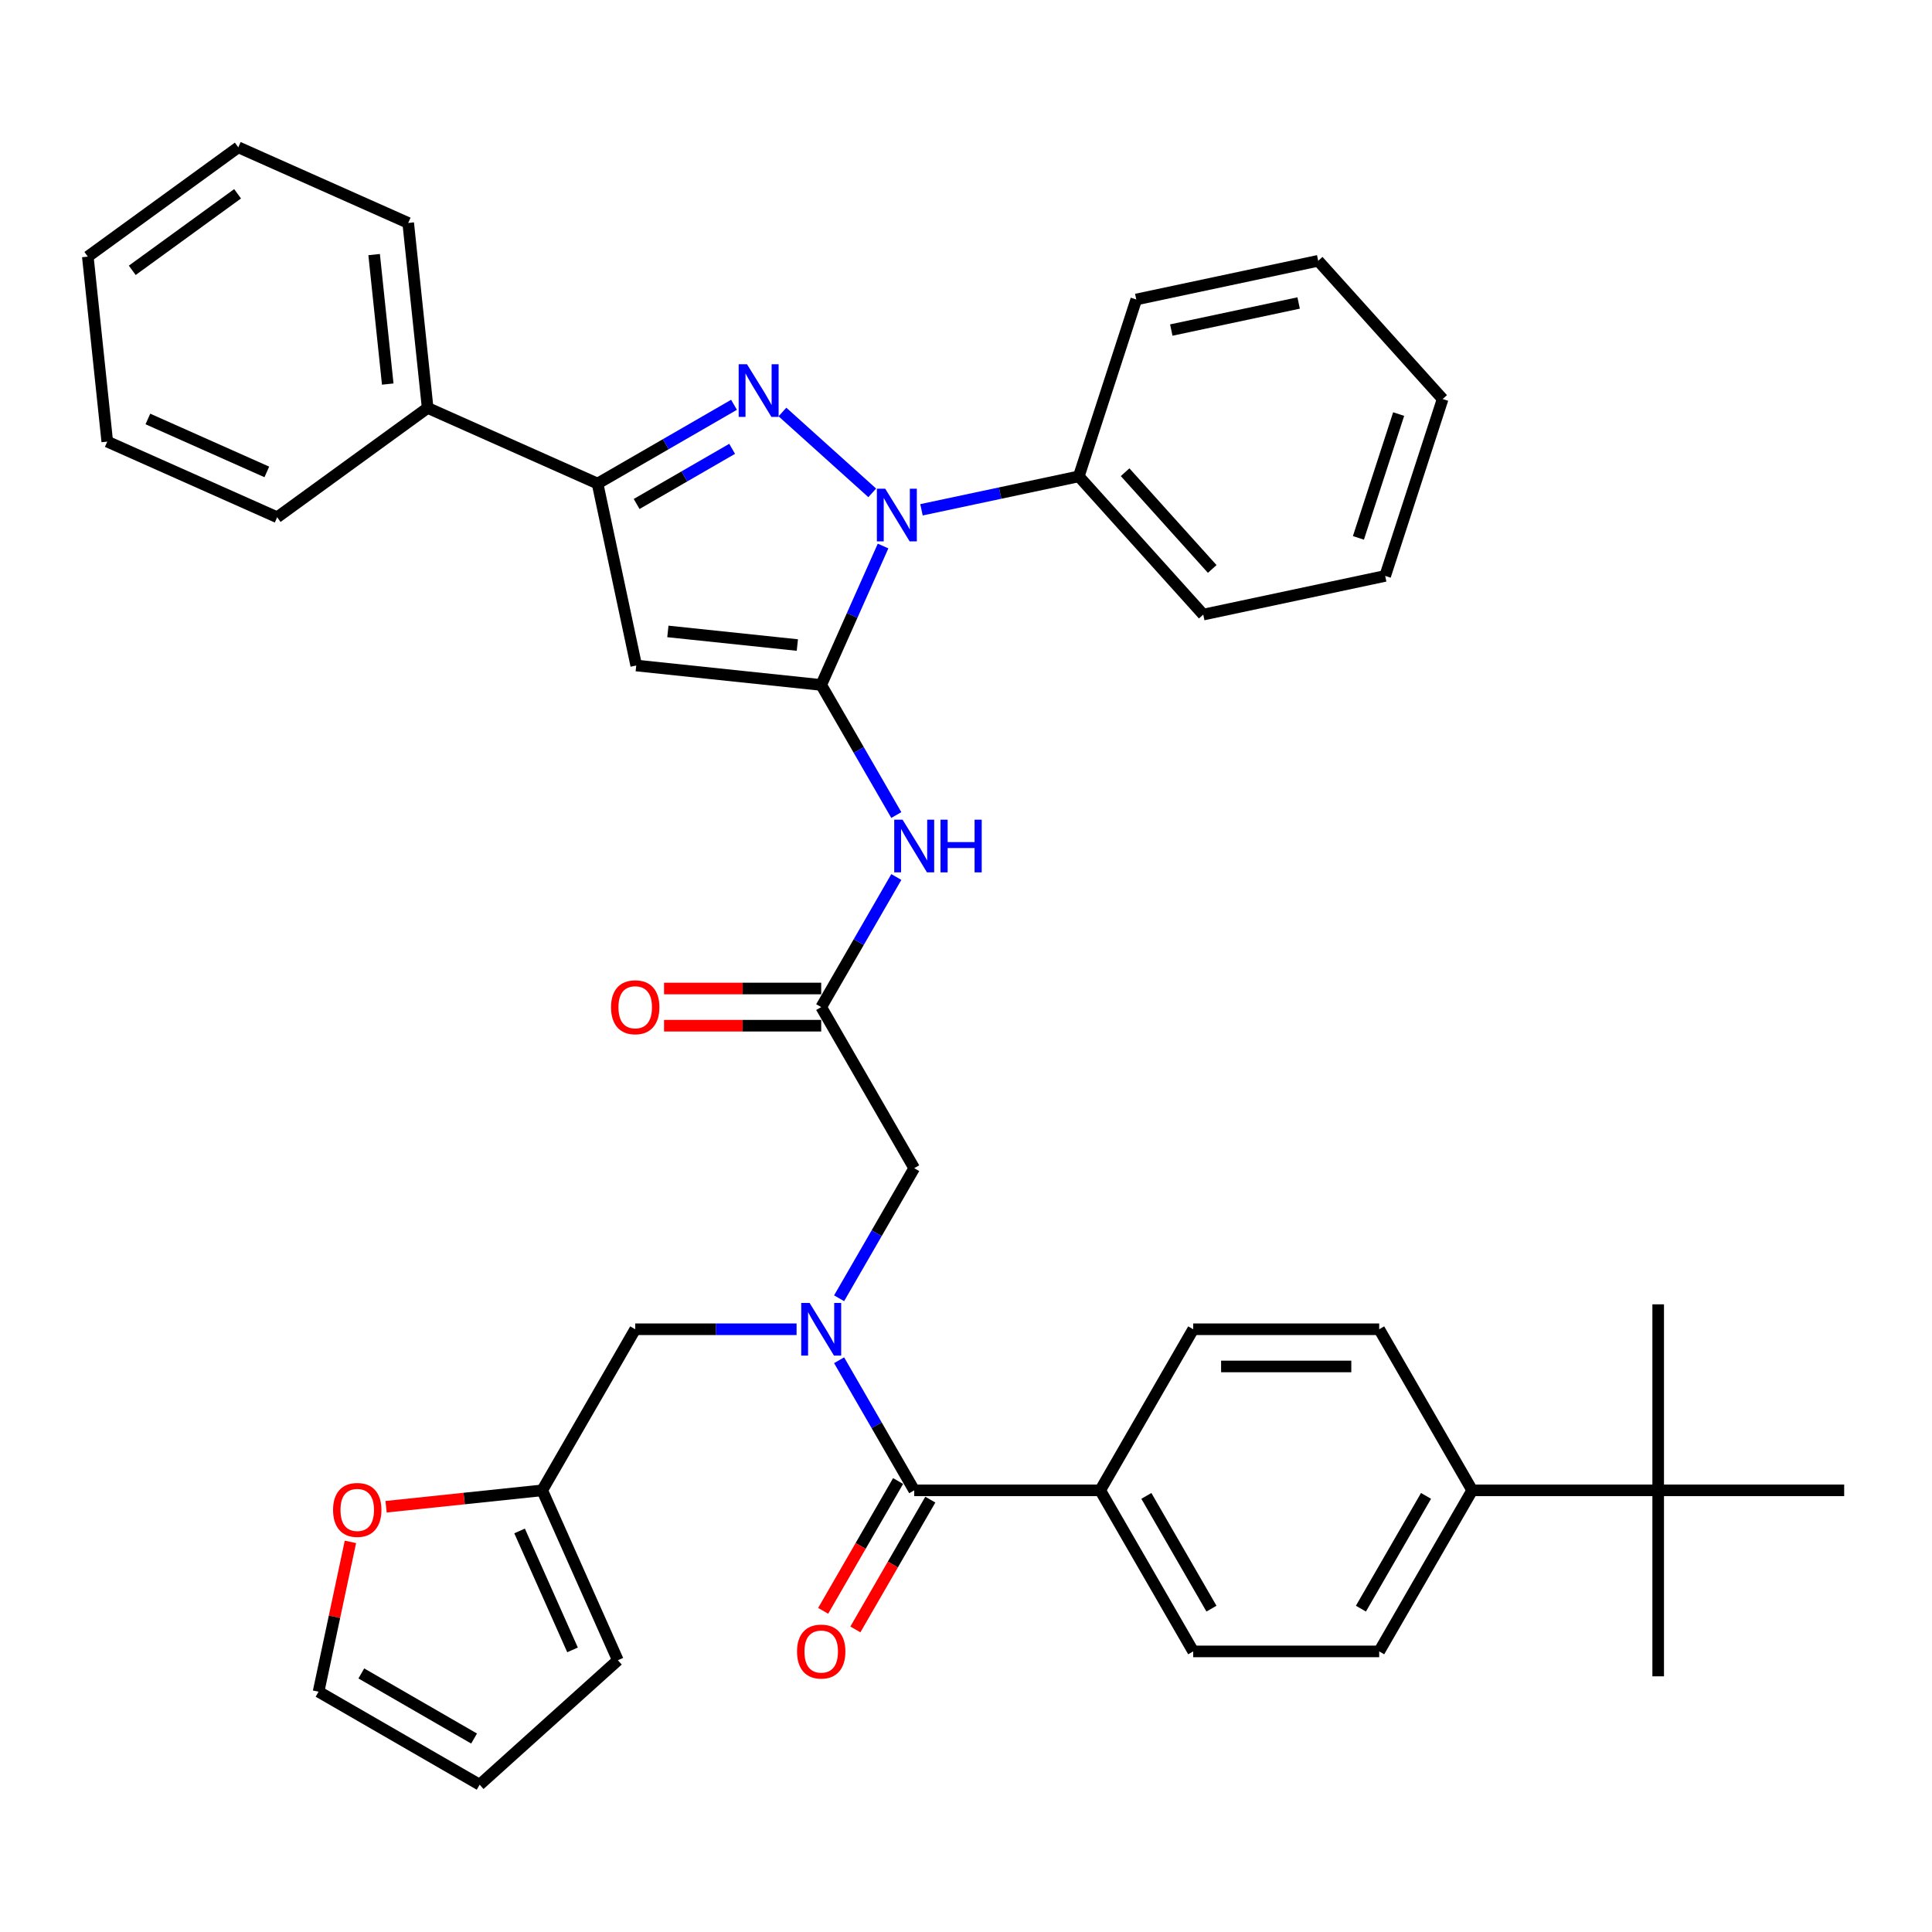 <?xml version='1.0' encoding='iso-8859-1'?>
<svg version='1.1' baseProfile='full'
              xmlns='http://www.w3.org/2000/svg'
                      xmlns:rdkit='http://www.rdkit.org/xml'
                      xmlns:xlink='http://www.w3.org/1999/xlink'
                  xml:space='preserve'
width='1000px' height='1000px' viewBox='0 0 1000 1000'>
<!-- END OF HEADER -->
<rect style='opacity:1.0;fill:#FFFFFF;stroke:none' width='1000' height='1000' x='0' y='0'> </rect>
<path class='bond-0' d='M 569.463,771.393 L 617.598,688.02' style='fill:none;fill-rule:evenodd;stroke:#000000;stroke-width:6px;stroke-linecap:butt;stroke-linejoin:miter;stroke-opacity:1' />
<path class='bond-1' d='M 569.463,771.393 L 617.598,854.766' style='fill:none;fill-rule:evenodd;stroke:#000000;stroke-width:6px;stroke-linecap:butt;stroke-linejoin:miter;stroke-opacity:1' />
<path class='bond-1' d='M 593.358,774.272 L 627.052,832.633' style='fill:none;fill-rule:evenodd;stroke:#000000;stroke-width:6px;stroke-linecap:butt;stroke-linejoin:miter;stroke-opacity:1' />
<path class='bond-2' d='M 569.463,771.393 L 473.192,771.393' style='fill:none;fill-rule:evenodd;stroke:#000000;stroke-width:6px;stroke-linecap:butt;stroke-linejoin:miter;stroke-opacity:1' />
<path class='bond-3' d='M 425.057,521.274 L 444.494,487.607' style='fill:none;fill-rule:evenodd;stroke:#000000;stroke-width:6px;stroke-linecap:butt;stroke-linejoin:miter;stroke-opacity:1' />
<path class='bond-3' d='M 444.494,487.607 L 463.932,453.94' style='fill:none;fill-rule:evenodd;stroke:#0000FF;stroke-width:6px;stroke-linecap:butt;stroke-linejoin:miter;stroke-opacity:1' />
<path class='bond-4' d='M 425.057,521.274 L 473.192,604.647' style='fill:none;fill-rule:evenodd;stroke:#000000;stroke-width:6px;stroke-linecap:butt;stroke-linejoin:miter;stroke-opacity:1' />
<path class='bond-5' d='M 425.057,511.647 L 384.382,511.647' style='fill:none;fill-rule:evenodd;stroke:#000000;stroke-width:6px;stroke-linecap:butt;stroke-linejoin:miter;stroke-opacity:1' />
<path class='bond-5' d='M 384.382,511.647 L 343.708,511.647' style='fill:none;fill-rule:evenodd;stroke:#FF0000;stroke-width:6px;stroke-linecap:butt;stroke-linejoin:miter;stroke-opacity:1' />
<path class='bond-5' d='M 425.057,530.901 L 384.382,530.901' style='fill:none;fill-rule:evenodd;stroke:#000000;stroke-width:6px;stroke-linecap:butt;stroke-linejoin:miter;stroke-opacity:1' />
<path class='bond-5' d='M 384.382,530.901 L 343.708,530.901' style='fill:none;fill-rule:evenodd;stroke:#FF0000;stroke-width:6px;stroke-linecap:butt;stroke-linejoin:miter;stroke-opacity:1' />
<path class='bond-6' d='M 473.192,604.647 L 453.754,638.314' style='fill:none;fill-rule:evenodd;stroke:#000000;stroke-width:6px;stroke-linecap:butt;stroke-linejoin:miter;stroke-opacity:1' />
<path class='bond-6' d='M 453.754,638.314 L 434.317,671.981' style='fill:none;fill-rule:evenodd;stroke:#0000FF;stroke-width:6px;stroke-linecap:butt;stroke-linejoin:miter;stroke-opacity:1' />
<path class='bond-7' d='M 434.317,704.059 L 453.754,737.726' style='fill:none;fill-rule:evenodd;stroke:#0000FF;stroke-width:6px;stroke-linecap:butt;stroke-linejoin:miter;stroke-opacity:1' />
<path class='bond-7' d='M 453.754,737.726 L 473.192,771.393' style='fill:none;fill-rule:evenodd;stroke:#000000;stroke-width:6px;stroke-linecap:butt;stroke-linejoin:miter;stroke-opacity:1' />
<path class='bond-8' d='M 412.31,688.02 L 370.548,688.02' style='fill:none;fill-rule:evenodd;stroke:#0000FF;stroke-width:6px;stroke-linecap:butt;stroke-linejoin:miter;stroke-opacity:1' />
<path class='bond-8' d='M 370.548,688.02 L 328.786,688.02' style='fill:none;fill-rule:evenodd;stroke:#000000;stroke-width:6px;stroke-linecap:butt;stroke-linejoin:miter;stroke-opacity:1' />
<path class='bond-9' d='M 464.855,766.579 L 445.461,800.17' style='fill:none;fill-rule:evenodd;stroke:#000000;stroke-width:6px;stroke-linecap:butt;stroke-linejoin:miter;stroke-opacity:1' />
<path class='bond-9' d='M 445.461,800.17 L 426.068,833.76' style='fill:none;fill-rule:evenodd;stroke:#FF0000;stroke-width:6px;stroke-linecap:butt;stroke-linejoin:miter;stroke-opacity:1' />
<path class='bond-9' d='M 481.529,776.207 L 462.136,809.797' style='fill:none;fill-rule:evenodd;stroke:#000000;stroke-width:6px;stroke-linecap:butt;stroke-linejoin:miter;stroke-opacity:1' />
<path class='bond-9' d='M 462.136,809.797 L 442.743,843.387' style='fill:none;fill-rule:evenodd;stroke:#FF0000;stroke-width:6px;stroke-linecap:butt;stroke-linejoin:miter;stroke-opacity:1' />
<path class='bond-10' d='M 858.275,771.393 L 762.004,771.393' style='fill:none;fill-rule:evenodd;stroke:#000000;stroke-width:6px;stroke-linecap:butt;stroke-linejoin:miter;stroke-opacity:1' />
<path class='bond-11' d='M 858.275,771.393 L 858.275,867.664' style='fill:none;fill-rule:evenodd;stroke:#000000;stroke-width:6px;stroke-linecap:butt;stroke-linejoin:miter;stroke-opacity:1' />
<path class='bond-12' d='M 858.275,771.393 L 858.275,675.122' style='fill:none;fill-rule:evenodd;stroke:#000000;stroke-width:6px;stroke-linecap:butt;stroke-linejoin:miter;stroke-opacity:1' />
<path class='bond-13' d='M 858.275,771.393 L 954.545,771.393' style='fill:none;fill-rule:evenodd;stroke:#000000;stroke-width:6px;stroke-linecap:butt;stroke-linejoin:miter;stroke-opacity:1' />
<path class='bond-14' d='M 762.004,771.393 L 713.869,854.766' style='fill:none;fill-rule:evenodd;stroke:#000000;stroke-width:6px;stroke-linecap:butt;stroke-linejoin:miter;stroke-opacity:1' />
<path class='bond-14' d='M 738.109,774.272 L 704.414,832.633' style='fill:none;fill-rule:evenodd;stroke:#000000;stroke-width:6px;stroke-linecap:butt;stroke-linejoin:miter;stroke-opacity:1' />
<path class='bond-15' d='M 762.004,771.393 L 713.869,688.02' style='fill:none;fill-rule:evenodd;stroke:#000000;stroke-width:6px;stroke-linecap:butt;stroke-linejoin:miter;stroke-opacity:1' />
<path class='bond-16' d='M 476.96,263.872 L 517.67,255.218' style='fill:none;fill-rule:evenodd;stroke:#0000FF;stroke-width:6px;stroke-linecap:butt;stroke-linejoin:miter;stroke-opacity:1' />
<path class='bond-16' d='M 517.67,255.218 L 558.38,246.565' style='fill:none;fill-rule:evenodd;stroke:#000000;stroke-width:6px;stroke-linecap:butt;stroke-linejoin:miter;stroke-opacity:1' />
<path class='bond-17' d='M 457.073,282.62 L 441.065,318.574' style='fill:none;fill-rule:evenodd;stroke:#0000FF;stroke-width:6px;stroke-linecap:butt;stroke-linejoin:miter;stroke-opacity:1' />
<path class='bond-17' d='M 441.065,318.574 L 425.057,354.529' style='fill:none;fill-rule:evenodd;stroke:#000000;stroke-width:6px;stroke-linecap:butt;stroke-linejoin:miter;stroke-opacity:1' />
<path class='bond-18' d='M 451.467,255.104 L 404.988,213.254' style='fill:none;fill-rule:evenodd;stroke:#0000FF;stroke-width:6px;stroke-linecap:butt;stroke-linejoin:miter;stroke-opacity:1' />
<path class='bond-19' d='M 425.057,354.529 L 329.313,344.466' style='fill:none;fill-rule:evenodd;stroke:#000000;stroke-width:6px;stroke-linecap:butt;stroke-linejoin:miter;stroke-opacity:1' />
<path class='bond-19' d='M 412.708,333.871 L 345.687,326.826' style='fill:none;fill-rule:evenodd;stroke:#000000;stroke-width:6px;stroke-linecap:butt;stroke-linejoin:miter;stroke-opacity:1' />
<path class='bond-20' d='M 425.057,354.529 L 444.494,388.196' style='fill:none;fill-rule:evenodd;stroke:#000000;stroke-width:6px;stroke-linecap:butt;stroke-linejoin:miter;stroke-opacity:1' />
<path class='bond-20' d='M 444.494,388.196 L 463.932,421.863' style='fill:none;fill-rule:evenodd;stroke:#0000FF;stroke-width:6px;stroke-linecap:butt;stroke-linejoin:miter;stroke-opacity:1' />
<path class='bond-21' d='M 329.313,344.466 L 309.298,250.299' style='fill:none;fill-rule:evenodd;stroke:#000000;stroke-width:6px;stroke-linecap:butt;stroke-linejoin:miter;stroke-opacity:1' />
<path class='bond-22' d='M 309.298,250.299 L 344.611,229.911' style='fill:none;fill-rule:evenodd;stroke:#000000;stroke-width:6px;stroke-linecap:butt;stroke-linejoin:miter;stroke-opacity:1' />
<path class='bond-22' d='M 344.611,229.911 L 379.924,209.522' style='fill:none;fill-rule:evenodd;stroke:#0000FF;stroke-width:6px;stroke-linecap:butt;stroke-linejoin:miter;stroke-opacity:1' />
<path class='bond-22' d='M 329.519,260.857 L 354.238,246.585' style='fill:none;fill-rule:evenodd;stroke:#000000;stroke-width:6px;stroke-linecap:butt;stroke-linejoin:miter;stroke-opacity:1' />
<path class='bond-22' d='M 354.238,246.585 L 378.957,232.313' style='fill:none;fill-rule:evenodd;stroke:#0000FF;stroke-width:6px;stroke-linecap:butt;stroke-linejoin:miter;stroke-opacity:1' />
<path class='bond-23' d='M 309.298,250.299 L 221.35,211.142' style='fill:none;fill-rule:evenodd;stroke:#000000;stroke-width:6px;stroke-linecap:butt;stroke-linejoin:miter;stroke-opacity:1' />
<path class='bond-24' d='M 280.651,771.393 L 240.24,775.64' style='fill:none;fill-rule:evenodd;stroke:#000000;stroke-width:6px;stroke-linecap:butt;stroke-linejoin:miter;stroke-opacity:1' />
<path class='bond-24' d='M 240.24,775.64 L 199.829,779.888' style='fill:none;fill-rule:evenodd;stroke:#FF0000;stroke-width:6px;stroke-linecap:butt;stroke-linejoin:miter;stroke-opacity:1' />
<path class='bond-25' d='M 280.651,771.393 L 319.807,859.341' style='fill:none;fill-rule:evenodd;stroke:#000000;stroke-width:6px;stroke-linecap:butt;stroke-linejoin:miter;stroke-opacity:1' />
<path class='bond-25' d='M 268.935,792.416 L 296.344,853.98' style='fill:none;fill-rule:evenodd;stroke:#000000;stroke-width:6px;stroke-linecap:butt;stroke-linejoin:miter;stroke-opacity:1' />
<path class='bond-26' d='M 280.651,771.393 L 328.786,688.02' style='fill:none;fill-rule:evenodd;stroke:#000000;stroke-width:6px;stroke-linecap:butt;stroke-linejoin:miter;stroke-opacity:1' />
<path class='bond-27' d='M 181.375,798.072 L 173.133,836.848' style='fill:none;fill-rule:evenodd;stroke:#FF0000;stroke-width:6px;stroke-linecap:butt;stroke-linejoin:miter;stroke-opacity:1' />
<path class='bond-27' d='M 173.133,836.848 L 164.891,875.623' style='fill:none;fill-rule:evenodd;stroke:#000000;stroke-width:6px;stroke-linecap:butt;stroke-linejoin:miter;stroke-opacity:1' />
<path class='bond-28' d='M 319.807,859.341 L 248.264,923.758' style='fill:none;fill-rule:evenodd;stroke:#000000;stroke-width:6px;stroke-linecap:butt;stroke-linejoin:miter;stroke-opacity:1' />
<path class='bond-29' d='M 164.891,875.623 L 248.264,923.758' style='fill:none;fill-rule:evenodd;stroke:#000000;stroke-width:6px;stroke-linecap:butt;stroke-linejoin:miter;stroke-opacity:1' />
<path class='bond-29' d='M 187.024,866.169 L 245.385,899.863' style='fill:none;fill-rule:evenodd;stroke:#000000;stroke-width:6px;stroke-linecap:butt;stroke-linejoin:miter;stroke-opacity:1' />
<path class='bond-30' d='M 558.38,246.565 L 622.798,318.108' style='fill:none;fill-rule:evenodd;stroke:#000000;stroke-width:6px;stroke-linecap:butt;stroke-linejoin:miter;stroke-opacity:1' />
<path class='bond-30' d='M 582.352,244.413 L 627.444,294.493' style='fill:none;fill-rule:evenodd;stroke:#000000;stroke-width:6px;stroke-linecap:butt;stroke-linejoin:miter;stroke-opacity:1' />
<path class='bond-31' d='M 558.38,246.565 L 588.13,155.006' style='fill:none;fill-rule:evenodd;stroke:#000000;stroke-width:6px;stroke-linecap:butt;stroke-linejoin:miter;stroke-opacity:1' />
<path class='bond-32' d='M 221.35,211.142 L 211.287,115.399' style='fill:none;fill-rule:evenodd;stroke:#000000;stroke-width:6px;stroke-linecap:butt;stroke-linejoin:miter;stroke-opacity:1' />
<path class='bond-32' d='M 200.692,198.793 L 193.648,131.773' style='fill:none;fill-rule:evenodd;stroke:#000000;stroke-width:6px;stroke-linecap:butt;stroke-linejoin:miter;stroke-opacity:1' />
<path class='bond-33' d='M 221.35,211.142 L 143.465,267.728' style='fill:none;fill-rule:evenodd;stroke:#000000;stroke-width:6px;stroke-linecap:butt;stroke-linejoin:miter;stroke-opacity:1' />
<path class='bond-34' d='M 622.798,318.108 L 716.965,298.092' style='fill:none;fill-rule:evenodd;stroke:#000000;stroke-width:6px;stroke-linecap:butt;stroke-linejoin:miter;stroke-opacity:1' />
<path class='bond-35' d='M 588.13,155.006 L 682.297,134.99' style='fill:none;fill-rule:evenodd;stroke:#000000;stroke-width:6px;stroke-linecap:butt;stroke-linejoin:miter;stroke-opacity:1' />
<path class='bond-35' d='M 606.258,170.837 L 672.175,156.826' style='fill:none;fill-rule:evenodd;stroke:#000000;stroke-width:6px;stroke-linecap:butt;stroke-linejoin:miter;stroke-opacity:1' />
<path class='bond-36' d='M 211.287,115.399 L 123.339,76.242' style='fill:none;fill-rule:evenodd;stroke:#000000;stroke-width:6px;stroke-linecap:butt;stroke-linejoin:miter;stroke-opacity:1' />
<path class='bond-37' d='M 143.465,267.728 L 55.518,228.572' style='fill:none;fill-rule:evenodd;stroke:#000000;stroke-width:6px;stroke-linecap:butt;stroke-linejoin:miter;stroke-opacity:1' />
<path class='bond-37' d='M 138.104,244.265 L 76.541,216.856' style='fill:none;fill-rule:evenodd;stroke:#000000;stroke-width:6px;stroke-linecap:butt;stroke-linejoin:miter;stroke-opacity:1' />
<path class='bond-38' d='M 716.965,298.092 L 746.714,206.534' style='fill:none;fill-rule:evenodd;stroke:#000000;stroke-width:6px;stroke-linecap:butt;stroke-linejoin:miter;stroke-opacity:1' />
<path class='bond-38' d='M 703.116,278.409 L 723.94,214.318' style='fill:none;fill-rule:evenodd;stroke:#000000;stroke-width:6px;stroke-linecap:butt;stroke-linejoin:miter;stroke-opacity:1' />
<path class='bond-39' d='M 682.297,134.99 L 746.714,206.534' style='fill:none;fill-rule:evenodd;stroke:#000000;stroke-width:6px;stroke-linecap:butt;stroke-linejoin:miter;stroke-opacity:1' />
<path class='bond-40' d='M 55.518,228.572 L 45.455,132.828' style='fill:none;fill-rule:evenodd;stroke:#000000;stroke-width:6px;stroke-linecap:butt;stroke-linejoin:miter;stroke-opacity:1' />
<path class='bond-41' d='M 123.339,76.242 L 45.455,132.828' style='fill:none;fill-rule:evenodd;stroke:#000000;stroke-width:6px;stroke-linecap:butt;stroke-linejoin:miter;stroke-opacity:1' />
<path class='bond-41' d='M 122.974,100.307 L 68.454,139.917' style='fill:none;fill-rule:evenodd;stroke:#000000;stroke-width:6px;stroke-linecap:butt;stroke-linejoin:miter;stroke-opacity:1' />
<path class='bond-42' d='M 617.598,688.02 L 713.869,688.02' style='fill:none;fill-rule:evenodd;stroke:#000000;stroke-width:6px;stroke-linecap:butt;stroke-linejoin:miter;stroke-opacity:1' />
<path class='bond-42' d='M 632.039,707.274 L 699.428,707.274' style='fill:none;fill-rule:evenodd;stroke:#000000;stroke-width:6px;stroke-linecap:butt;stroke-linejoin:miter;stroke-opacity:1' />
<path class='bond-43' d='M 617.598,854.766 L 713.869,854.766' style='fill:none;fill-rule:evenodd;stroke:#000000;stroke-width:6px;stroke-linecap:butt;stroke-linejoin:miter;stroke-opacity:1' />
<path  class='atom-3' d='M 316.271 521.351
Q 316.271 514.805, 319.505 511.147
Q 322.74 507.488, 328.786 507.488
Q 334.832 507.488, 338.066 511.147
Q 341.301 514.805, 341.301 521.351
Q 341.301 527.975, 338.028 531.749
Q 334.755 535.484, 328.786 535.484
Q 322.779 535.484, 319.505 531.749
Q 316.271 528.013, 316.271 521.351
M 328.786 532.403
Q 332.945 532.403, 335.178 529.631
Q 337.45 526.82, 337.45 521.351
Q 337.45 515.999, 335.178 513.303
Q 332.945 510.569, 328.786 510.569
Q 324.627 510.569, 322.355 513.265
Q 320.122 515.96, 320.122 521.351
Q 320.122 526.858, 322.355 529.631
Q 324.627 532.403, 328.786 532.403
' fill='#FF0000'/>
<path  class='atom-4' d='M 419.03 674.388
L 427.964 688.829
Q 428.85 690.254, 430.275 692.834
Q 431.699 695.414, 431.776 695.568
L 431.776 674.388
L 435.396 674.388
L 435.396 701.652
L 431.661 701.652
L 422.072 685.864
Q 420.955 684.015, 419.762 681.897
Q 418.606 679.779, 418.26 679.125
L 418.26 701.652
L 414.717 701.652
L 414.717 674.388
L 419.03 674.388
' fill='#0000FF'/>
<path  class='atom-6' d='M 412.541 854.843
Q 412.541 848.296, 415.776 844.638
Q 419.011 840.98, 425.057 840.98
Q 431.102 840.98, 434.337 844.638
Q 437.572 848.296, 437.572 854.843
Q 437.572 861.466, 434.299 865.24
Q 431.025 868.975, 425.057 868.975
Q 419.049 868.975, 415.776 865.24
Q 412.541 861.505, 412.541 854.843
M 425.057 865.895
Q 429.216 865.895, 431.449 863.122
Q 433.721 860.311, 433.721 854.843
Q 433.721 849.49, 431.449 846.795
Q 429.216 844.061, 425.057 844.061
Q 420.898 844.061, 418.626 846.756
Q 416.392 849.452, 416.392 854.843
Q 416.392 860.35, 418.626 863.122
Q 420.898 865.895, 425.057 865.895
' fill='#FF0000'/>
<path  class='atom-9' d='M 458.187 252.949
L 467.121 267.39
Q 468.007 268.814, 469.431 271.395
Q 470.856 273.975, 470.933 274.129
L 470.933 252.949
L 474.553 252.949
L 474.553 280.213
L 470.818 280.213
L 461.229 264.425
Q 460.112 262.576, 458.919 260.458
Q 457.763 258.34, 457.417 257.686
L 457.417 280.213
L 453.874 280.213
L 453.874 252.949
L 458.187 252.949
' fill='#0000FF'/>
<path  class='atom-13' d='M 386.644 188.531
L 395.578 202.972
Q 396.463 204.397, 397.888 206.977
Q 399.313 209.557, 399.39 209.711
L 399.39 188.531
L 403.01 188.531
L 403.01 215.795
L 399.275 215.795
L 389.686 200.007
Q 388.569 198.158, 387.375 196.04
Q 386.22 193.923, 385.874 193.268
L 385.874 215.795
L 382.331 215.795
L 382.331 188.531
L 386.644 188.531
' fill='#0000FF'/>
<path  class='atom-15' d='M 467.165 424.27
L 476.099 438.71
Q 476.985 440.135, 478.41 442.715
Q 479.835 445.295, 479.912 445.449
L 479.912 424.27
L 483.531 424.27
L 483.531 451.533
L 479.796 451.533
L 470.208 435.745
Q 469.091 433.897, 467.897 431.779
Q 466.742 429.661, 466.395 429.006
L 466.395 451.533
L 462.853 451.533
L 462.853 424.27
L 467.165 424.27
' fill='#0000FF'/>
<path  class='atom-15' d='M 486.805 424.27
L 490.501 424.27
L 490.501 435.861
L 504.441 435.861
L 504.441 424.27
L 508.138 424.27
L 508.138 451.533
L 504.441 451.533
L 504.441 438.941
L 490.501 438.941
L 490.501 451.533
L 486.805 451.533
L 486.805 424.27
' fill='#0000FF'/>
<path  class='atom-16' d='M 172.392 781.533
Q 172.392 774.987, 175.627 771.328
Q 178.861 767.67, 184.907 767.67
Q 190.953 767.67, 194.188 771.328
Q 197.422 774.987, 197.422 781.533
Q 197.422 788.156, 194.149 791.93
Q 190.876 795.666, 184.907 795.666
Q 178.9 795.666, 175.627 791.93
Q 172.392 788.195, 172.392 781.533
M 184.907 792.585
Q 189.066 792.585, 191.3 789.812
Q 193.572 787.001, 193.572 781.533
Q 193.572 776.18, 191.3 773.485
Q 189.066 770.751, 184.907 770.751
Q 180.748 770.751, 178.476 773.446
Q 176.243 776.142, 176.243 781.533
Q 176.243 787.04, 178.476 789.812
Q 180.748 792.585, 184.907 792.585
' fill='#FF0000'/>
</svg>
